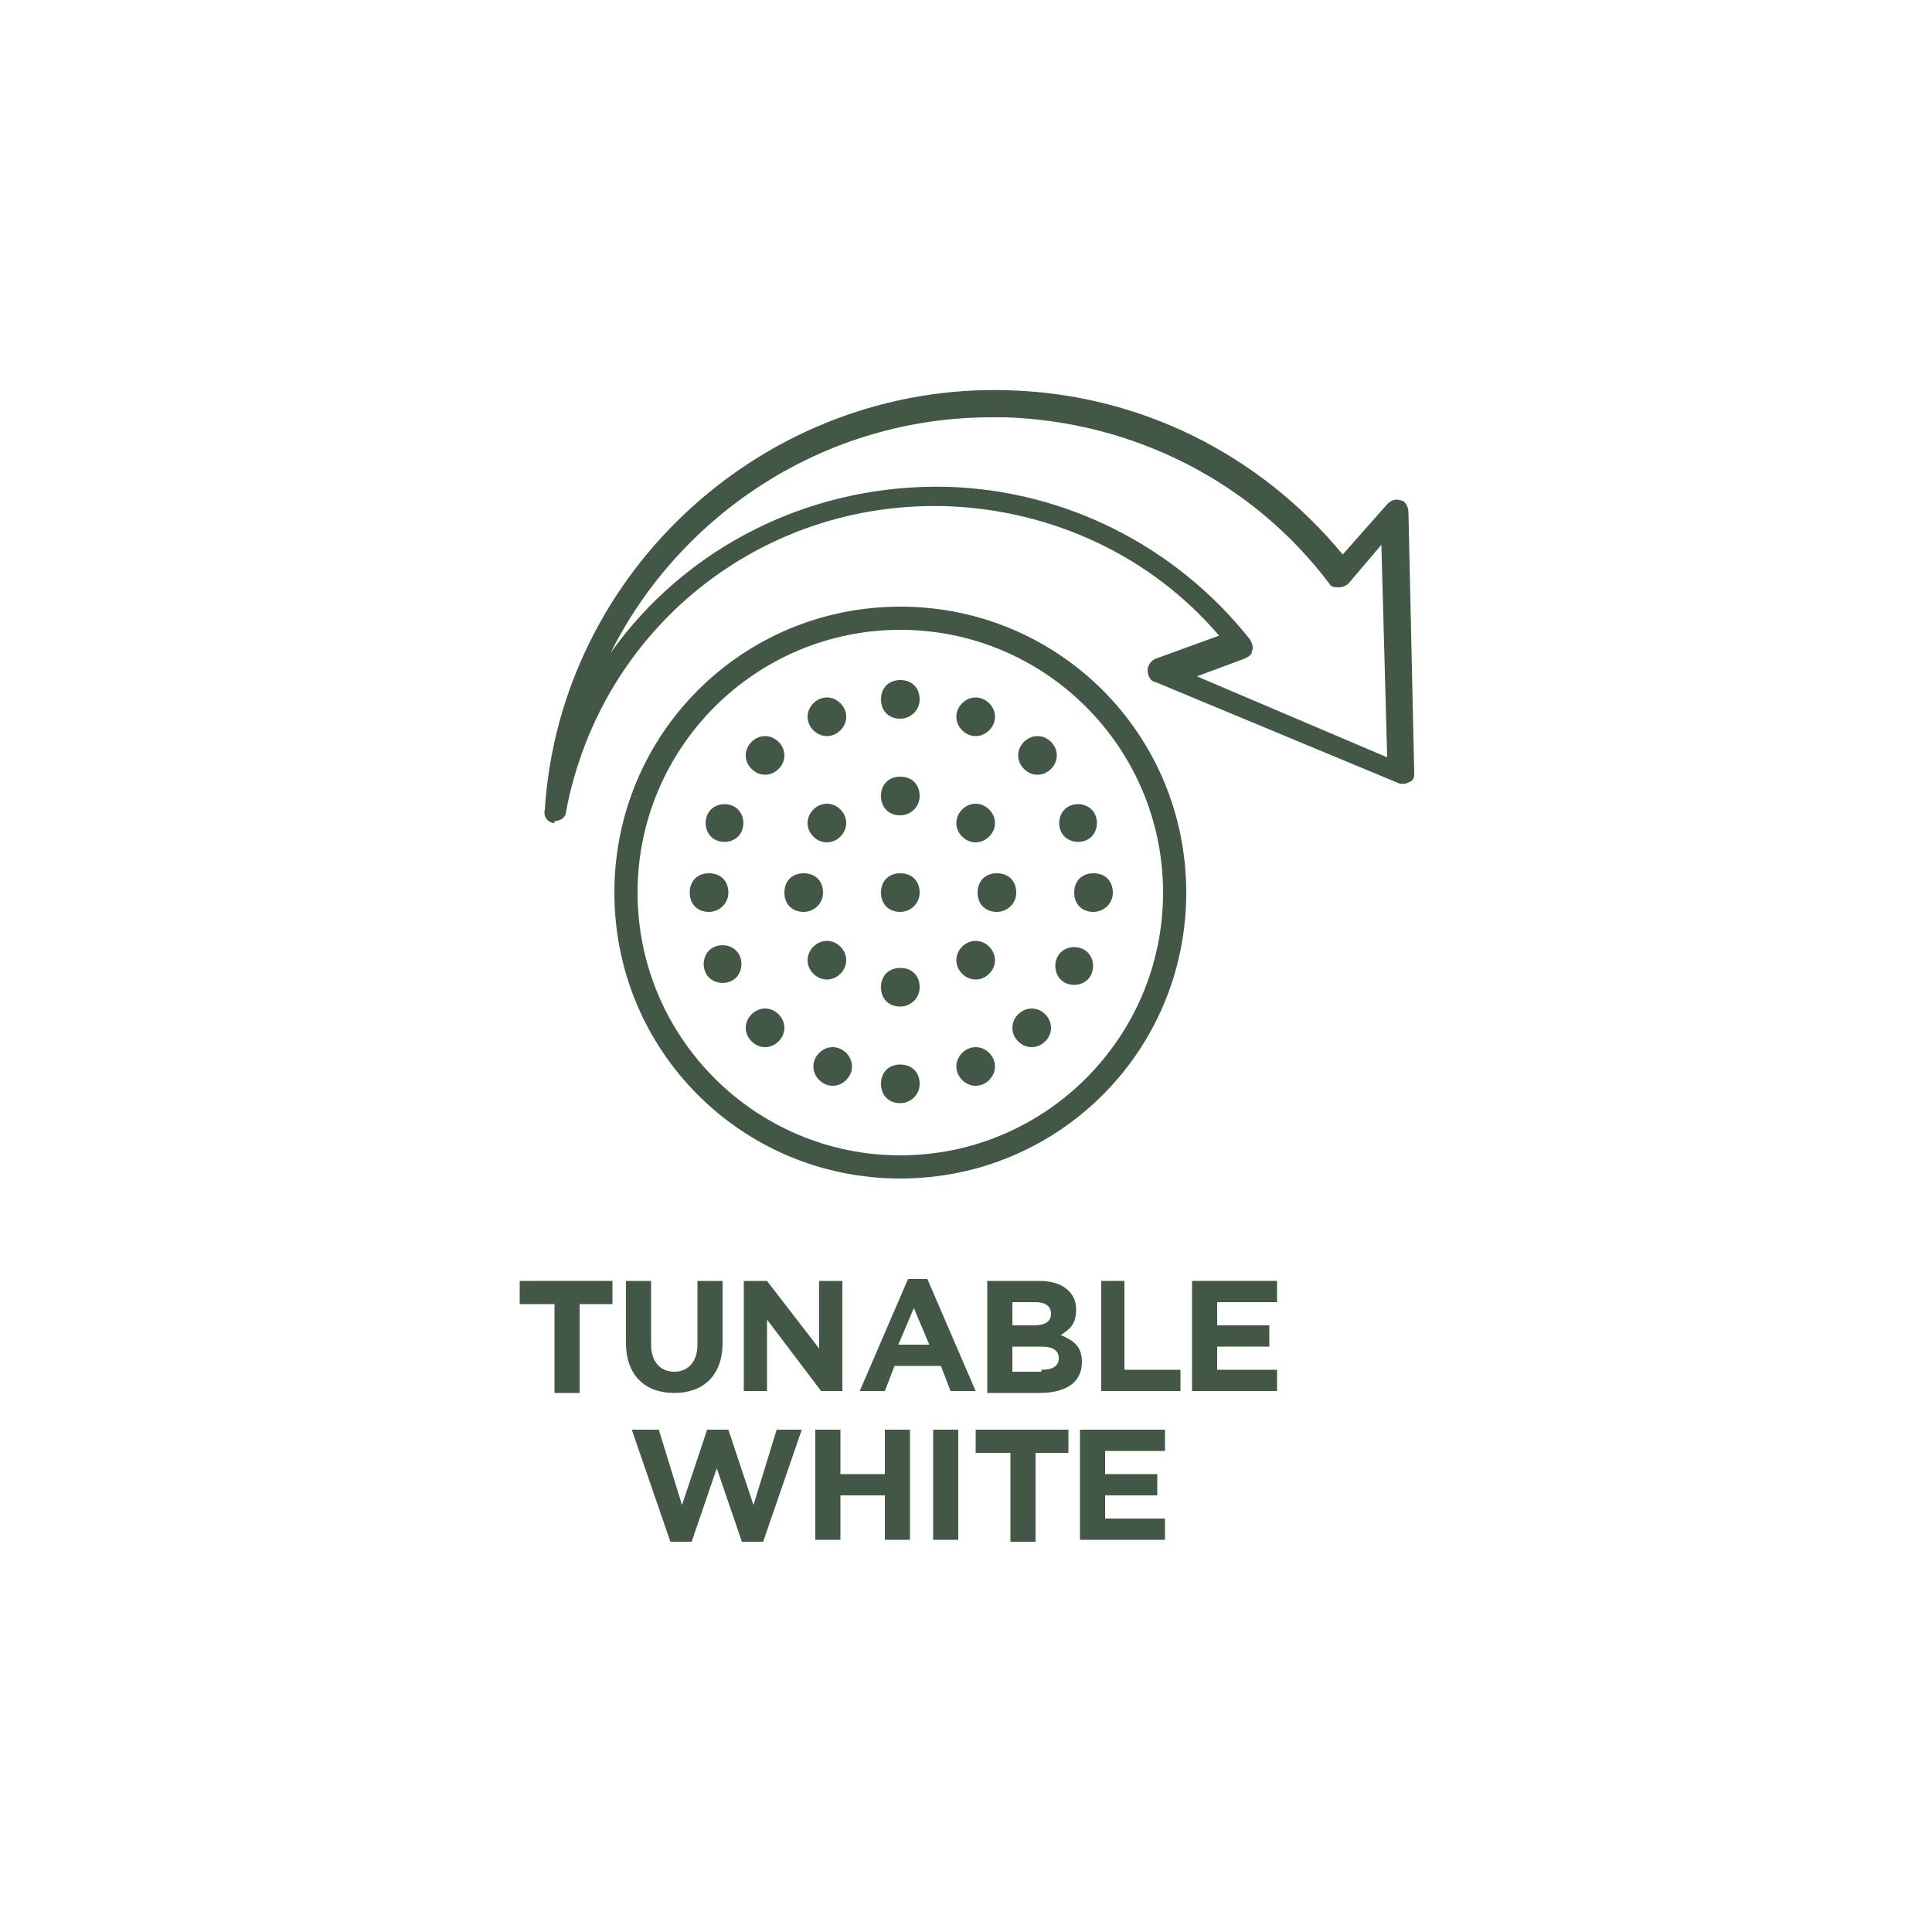 <?xml version="1.0" encoding="UTF-8"?>
<svg id="Livello_1" xmlns="http://www.w3.org/2000/svg" version="1.1" viewBox="0 0 100 100">
  <!-- Generator: Adobe Illustrator 29.5.1, SVG Export Plug-In . SVG Version: 2.1.0 Build 141)  -->
  <defs>
    <style>
      .st0 {
        fill: #425745;
      }
    </style>
  </defs>
  <g>
    <g>
      <path class="st0" d="M28.6,67.5h-1.7v-1.2h4.8v1.2h-1.7v4.6h-1.3v-4.6Z"/>
      <path class="st0" d="M32.4,69.6v-3.3h1.3v3.3c0,.9.5,1.4,1.2,1.4s1.2-.5,1.2-1.4v-3.3h1.3v3.2c0,1.7-1,2.6-2.5,2.6s-2.5-.9-2.5-2.6Z"/>
      <path class="st0" d="M38.5,66.3h1.2l2.7,3.5v-3.5h1.2v5.7h-1.1l-2.8-3.7v3.7h-1.2v-5.7Z"/>
      <path class="st0" d="M46.8,66.2h1.2l2.5,5.8h-1.3l-.5-1.3h-2.4l-.5,1.3h-1.3l2.5-5.8ZM48.1,69.6l-.8-1.9-.8,1.9h1.5Z"/>
      <path class="st0" d="M51.1,66.3h2.7c.7,0,1.2.2,1.5.5.3.3.4.6.4,1h0c0,.7-.3,1-.8,1.3.7.3,1.1.6,1.1,1.4h0c0,1.1-.9,1.6-2.2,1.6h-2.7v-5.7ZM53.5,68.6c.6,0,.9-.2.9-.6h0c0-.4-.3-.6-.8-.6h-1.2v1.2h1.2ZM53.9,70.9c.6,0,.9-.2.9-.6h0c0-.4-.3-.6-.9-.6h-1.5v1.3h1.5Z"/>
      <path class="st0" d="M56.9,66.3h1.3v4.6h2.9v1.1h-4.1v-5.7Z"/>
      <path class="st0" d="M61.8,66.3h4.3v1.1h-3.1v1.2h2.7v1.1h-2.7v1.2h3.1v1.1h-4.4v-5.7Z"/>
    </g>
    <g>
      <path class="st0" d="M32.7,74h1.4l1.2,3.9,1.3-3.9h1.1l1.3,3.9,1.2-3.9h1.3l-2,5.8h-1.1l-1.3-3.8-1.3,3.8h-1.1l-2-5.8Z"/>
      <path class="st0" d="M42.2,74h1.3v2.3h2.3v-2.3h1.3v5.7h-1.3v-2.3h-2.3v2.3h-1.3v-5.7Z"/>
      <path class="st0" d="M48.3,74h1.3v5.7h-1.3v-5.7Z"/>
      <path class="st0" d="M52.2,75.2h-1.7v-1.2h4.8v1.2h-1.7v4.6h-1.3v-4.6Z"/>
      <path class="st0" d="M56,74h4.3v1.1h-3.1v1.2h2.7v1.1h-2.7v1.2h3.1v1.1h-4.4v-5.7Z"/>
    </g>
  </g>
  <g>
    <path class="st0" d="M46.6,61c-8.2,0-14.8-6.6-14.8-14.8s6.6-14.8,14.8-14.8,14.8,6.6,14.8,14.8-6.6,14.8-14.8,14.8ZM46.6,32.6c-7.5,0-13.6,6.1-13.6,13.6s6.1,13.6,13.6,13.6,13.6-6.1,13.6-13.6-6.1-13.6-13.6-13.6Z"/>
    <path class="st0" d="M42.4,55.9c.4.4,1,.4,1.4,0,.4-.4.4-1,0-1.4-.4-.4-1-.4-1.4,0-.4.4-.4,1,0,1.4ZM49.8,55.9c.4.4,1,.4,1.4,0,.4-.4.4-1,0-1.4-.4-.4-1-.4-1.4,0-.4.4-.4,1,0,1.4ZM49.8,37.8c.4.4,1,.4,1.4,0,.4-.4.4-1,0-1.4-.4-.4-1-.4-1.4,0-.4.4-.4,1,0,1.4ZM42.1,37.8c.4.4,1,.4,1.4,0,.4-.4.4-1,0-1.4-.4-.4-1-.4-1.4,0-.4.4-.4,1,0,1.4ZM37.8,50.8c-.5.2-1.1,0-1.3-.5-.2-.5,0-1.1.5-1.3.5-.2,1.1,0,1.3.5.2.5,0,1.1-.5,1.3ZM56.2,43.5c-.5.2-1.1,0-1.3-.5-.2-.5,0-1.1.5-1.3.5-.2,1.1,0,1.3.5.2.5,0,1.1-.5,1.3ZM49.8,50.4c.4.4,1,.4,1.4,0,.4-.4.4-1,0-1.4-.4-.4-1-.4-1.4,0-.4.4-.4,1,0,1.4ZM42.1,50.4c.4.4,1,.4,1.4,0,.4-.4.4-1,0-1.4-.4-.4-1-.4-1.4,0-.4.4-.4,1,0,1.4ZM42.1,43.3c.4.4,1,.4,1.4,0,.4-.4.4-1,0-1.4-.4-.4-1-.4-1.4,0-.4.4-.4,1,0,1.4ZM49.8,43.3c.4.4,1,.4,1.4,0,.4-.4.4-1,0-1.4-.4-.4-1-.4-1.4,0-.4.4-.4,1,0,1.4ZM55.2,50.9c.5.2,1.1,0,1.3-.5.2-.5,0-1.1-.5-1.3-.5-.2-1.1,0-1.3.5-.2.5,0,1.1.5,1.3ZM52.7,53.9c.4.4,1,.4,1.4,0,.4-.4.4-1,0-1.4-.4-.4-1-.4-1.4,0-.4.4-.4,1,0,1.4ZM46.6,47.2c.5,0,1-.4,1-1s-.4-1-1-1-1,.4-1,1,.4,1,1,1ZM51.6,47.2c.5,0,1-.4,1-1s-.4-1-1-1-1,.4-1,1,.4,1,1,1ZM56.6,47.2c.5,0,1-.4,1-1s-.4-1-1-1-1,.4-1,1,.4,1,1,1ZM37.1,43.5c.5.2,1.1,0,1.3-.5.2-.5,0-1.1-.5-1.3-.5-.2-1.1,0-1.3.5-.2.5,0,1.1.5,1.3ZM38.9,39.8c.4.4,1,.4,1.4,0,.4-.4.4-1,0-1.4-.4-.4-1-.4-1.4,0-.4.4-.4,1,0,1.4ZM41.6,47.2c.5,0,1-.4,1-1s-.4-1-1-1-1,.4-1,1,.4,1,1,1ZM36.7,47.2c.5,0,1-.4,1-1s-.4-1-1-1-1,.4-1,1,.4,1,1,1ZM38.9,53.9c.4.4,1,.4,1.4,0,.4-.4.4-1,0-1.4-.4-.4-1-.4-1.4,0-.4.4-.4,1,0,1.4ZM46.6,52.1c.5,0,1-.4,1-1s-.4-1-1-1-1,.4-1,1,.4,1,1,1ZM46.6,57.1c.5,0,1-.4,1-1s-.4-1-1-1-1,.4-1,1,.4,1,1,1ZM53,39.8c.4.4,1,.4,1.4,0,.4-.4.4-1,0-1.4-.4-.4-1-.4-1.4,0-.4.4-.4,1,0,1.4ZM46.6,42.2c.5,0,1-.4,1-1s-.4-1-1-1-1,.4-1,1,.4,1,1,1ZM46.6,37.2c.5,0,1-.4,1-1s-.4-1-1-1-1,.4-1,1,.4,1,1,1Z"/>
  </g>
  <path class="st0" d="M28.7,42.6s0,0,0,0c-.3,0-.6-.3-.5-.7.8-12.4,11.5-22.1,24-21.7,6.8.2,13,3.3,17.3,8.5l2.3-2.6c.2-.2.4-.3.7-.2.2,0,.4.3.4.6l.3,13.5c0,.2,0,.4-.3.5-.2.1-.4.1-.6,0l-12.5-5.2c-.2,0-.4-.3-.4-.6,0-.3.2-.5.4-.6l3.3-1.2c-3.5-4.1-8.6-6.5-14.1-6.7-9.6-.3-17.9,6.3-19.7,15.8,0,.3-.3.5-.6.5ZM61.7,34.9l10.1,4.3-.3-11-1.7,2c-.1.1-.3.2-.5.2-.2,0-.4,0-.5-.2-4-5.3-10.2-8.4-16.8-8.6-.2,0-.5,0-.7,0-8.6,0-16.1,5-19.7,12.2,3.9-5.5,10.4-8.8,17.5-8.6,6.1.2,11.8,3.1,15.6,7.9.1.2.2.4.1.6,0,.2-.2.3-.4.4l-2.7,1Z"/>
</svg>